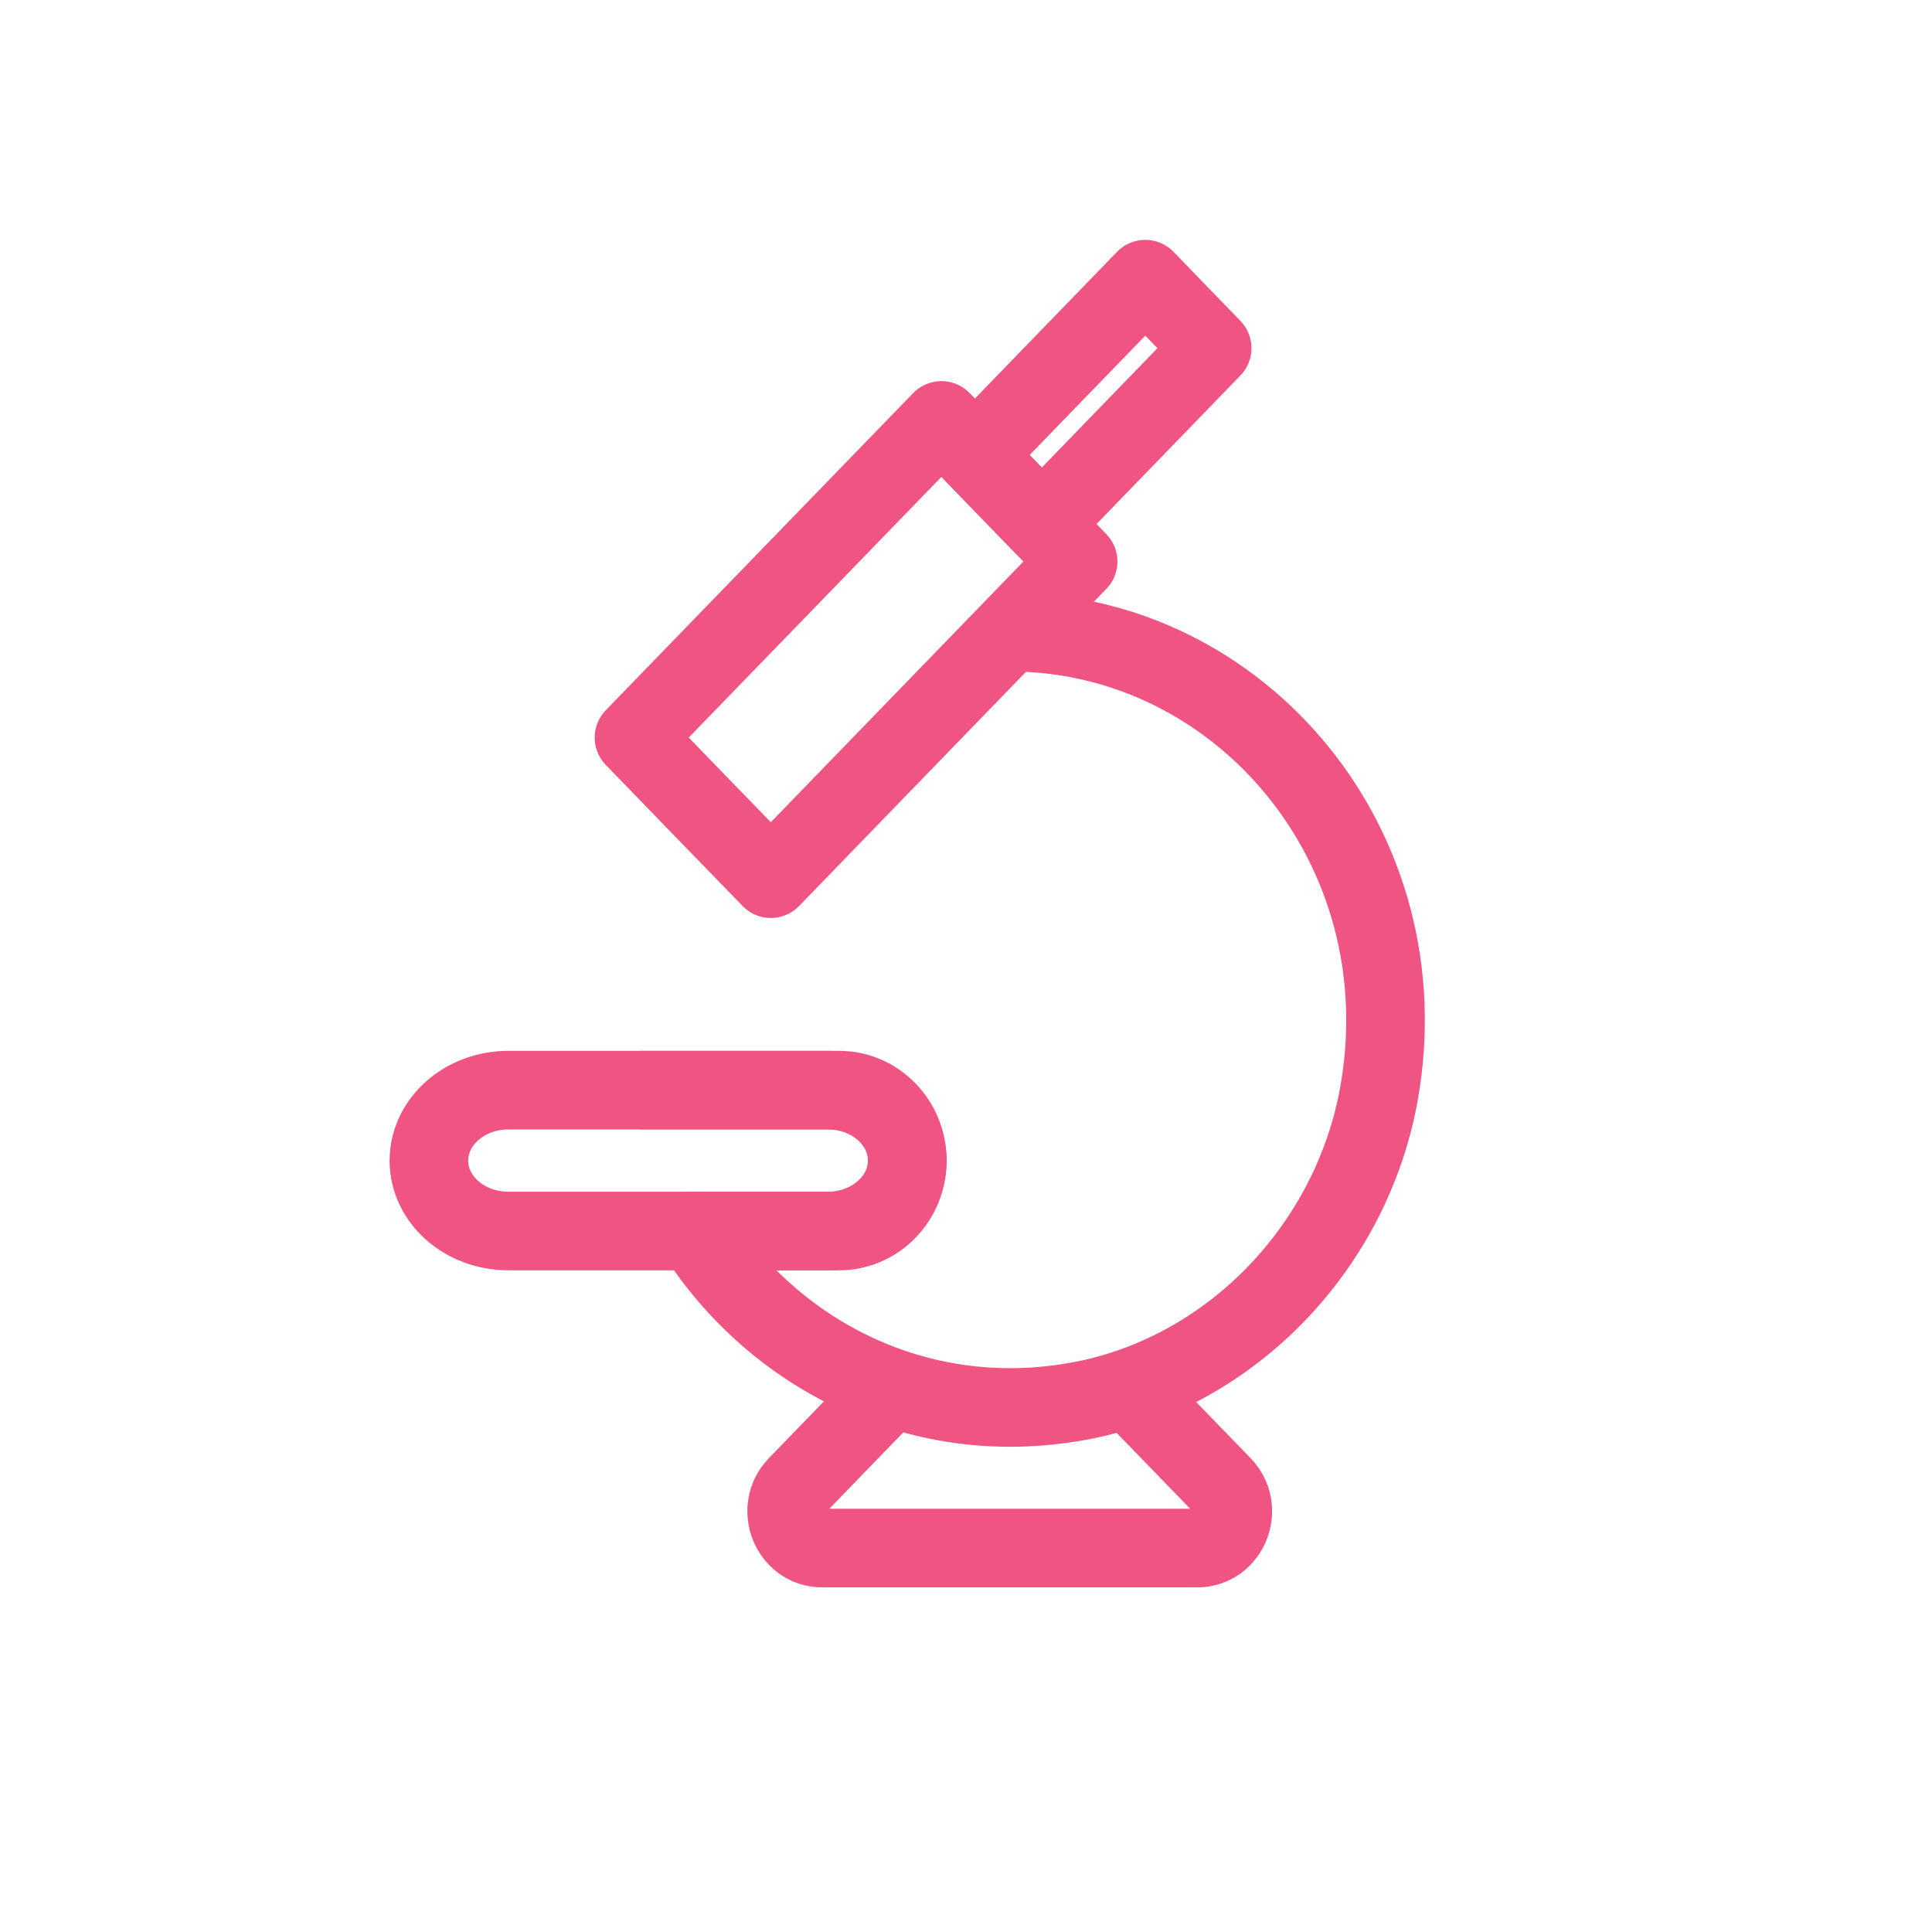 <svg xmlns="http://www.w3.org/2000/svg" fill="none" viewBox="0 0 59 59" height="59" width="59">
<g clip-path="url(#clip0_8211_8079)">
<path stroke-linejoin="round" stroke-width="2.4" stroke="#EF5483" d="M30.835 19.305C37.898 19.308 43.48 25.916 42.102 33.452C41.246 38.1 37.613 41.865 33.098 42.76C28.174 43.73 23.652 41.428 21.223 37.593H25.622C26.197 37.593 26.721 37.354 27.097 36.963C27.477 36.575 27.708 36.037 27.708 35.444C27.708 34.254 26.775 33.291 25.622 33.291H19.553"></path>
<path stroke-linejoin="round" stroke-width="2.4" stroke="#EF5483" d="M27.235 42.38L24.343 45.364C23.66 46.07 24.144 47.275 25.11 47.275H36.562C37.527 47.275 38.011 46.07 37.328 45.364L34.436 42.38"></path>
<path stroke-linejoin="round" stroke-width="2.4" stroke="#EF5483" d="M27.705 35.444C27.705 36.037 27.434 36.574 26.993 36.962C26.556 37.354 25.945 37.593 25.273 37.593H15.527C14.182 37.593 13.098 36.63 13.098 35.444C13.098 34.847 13.372 34.309 13.81 33.922C14.247 33.533 14.854 33.291 15.53 33.291H25.276C26.621 33.291 27.705 34.254 27.705 35.444Z"></path>
<path stroke-linejoin="round" stroke-width="2.4" stroke="#EF5483" d="M32.924 17.148L30.835 19.304L23.54 26.833L21.302 24.527L19.361 22.524L28.749 12.839L32.924 17.148Z"></path>
<path stroke-linejoin="round" stroke-width="2.4" stroke="#EF5483" d="M37.017 10.633L34.975 8.525L29.773 13.894L31.815 16.002L37.017 10.633Z"></path>
</g>
<defs>
<clipPath id="clip0_8211_8079">
<rect transform="translate(0.699 0.9)" fill="white" height="57.6" width="57.6"></rect>
</clipPath>
</defs>
</svg>
